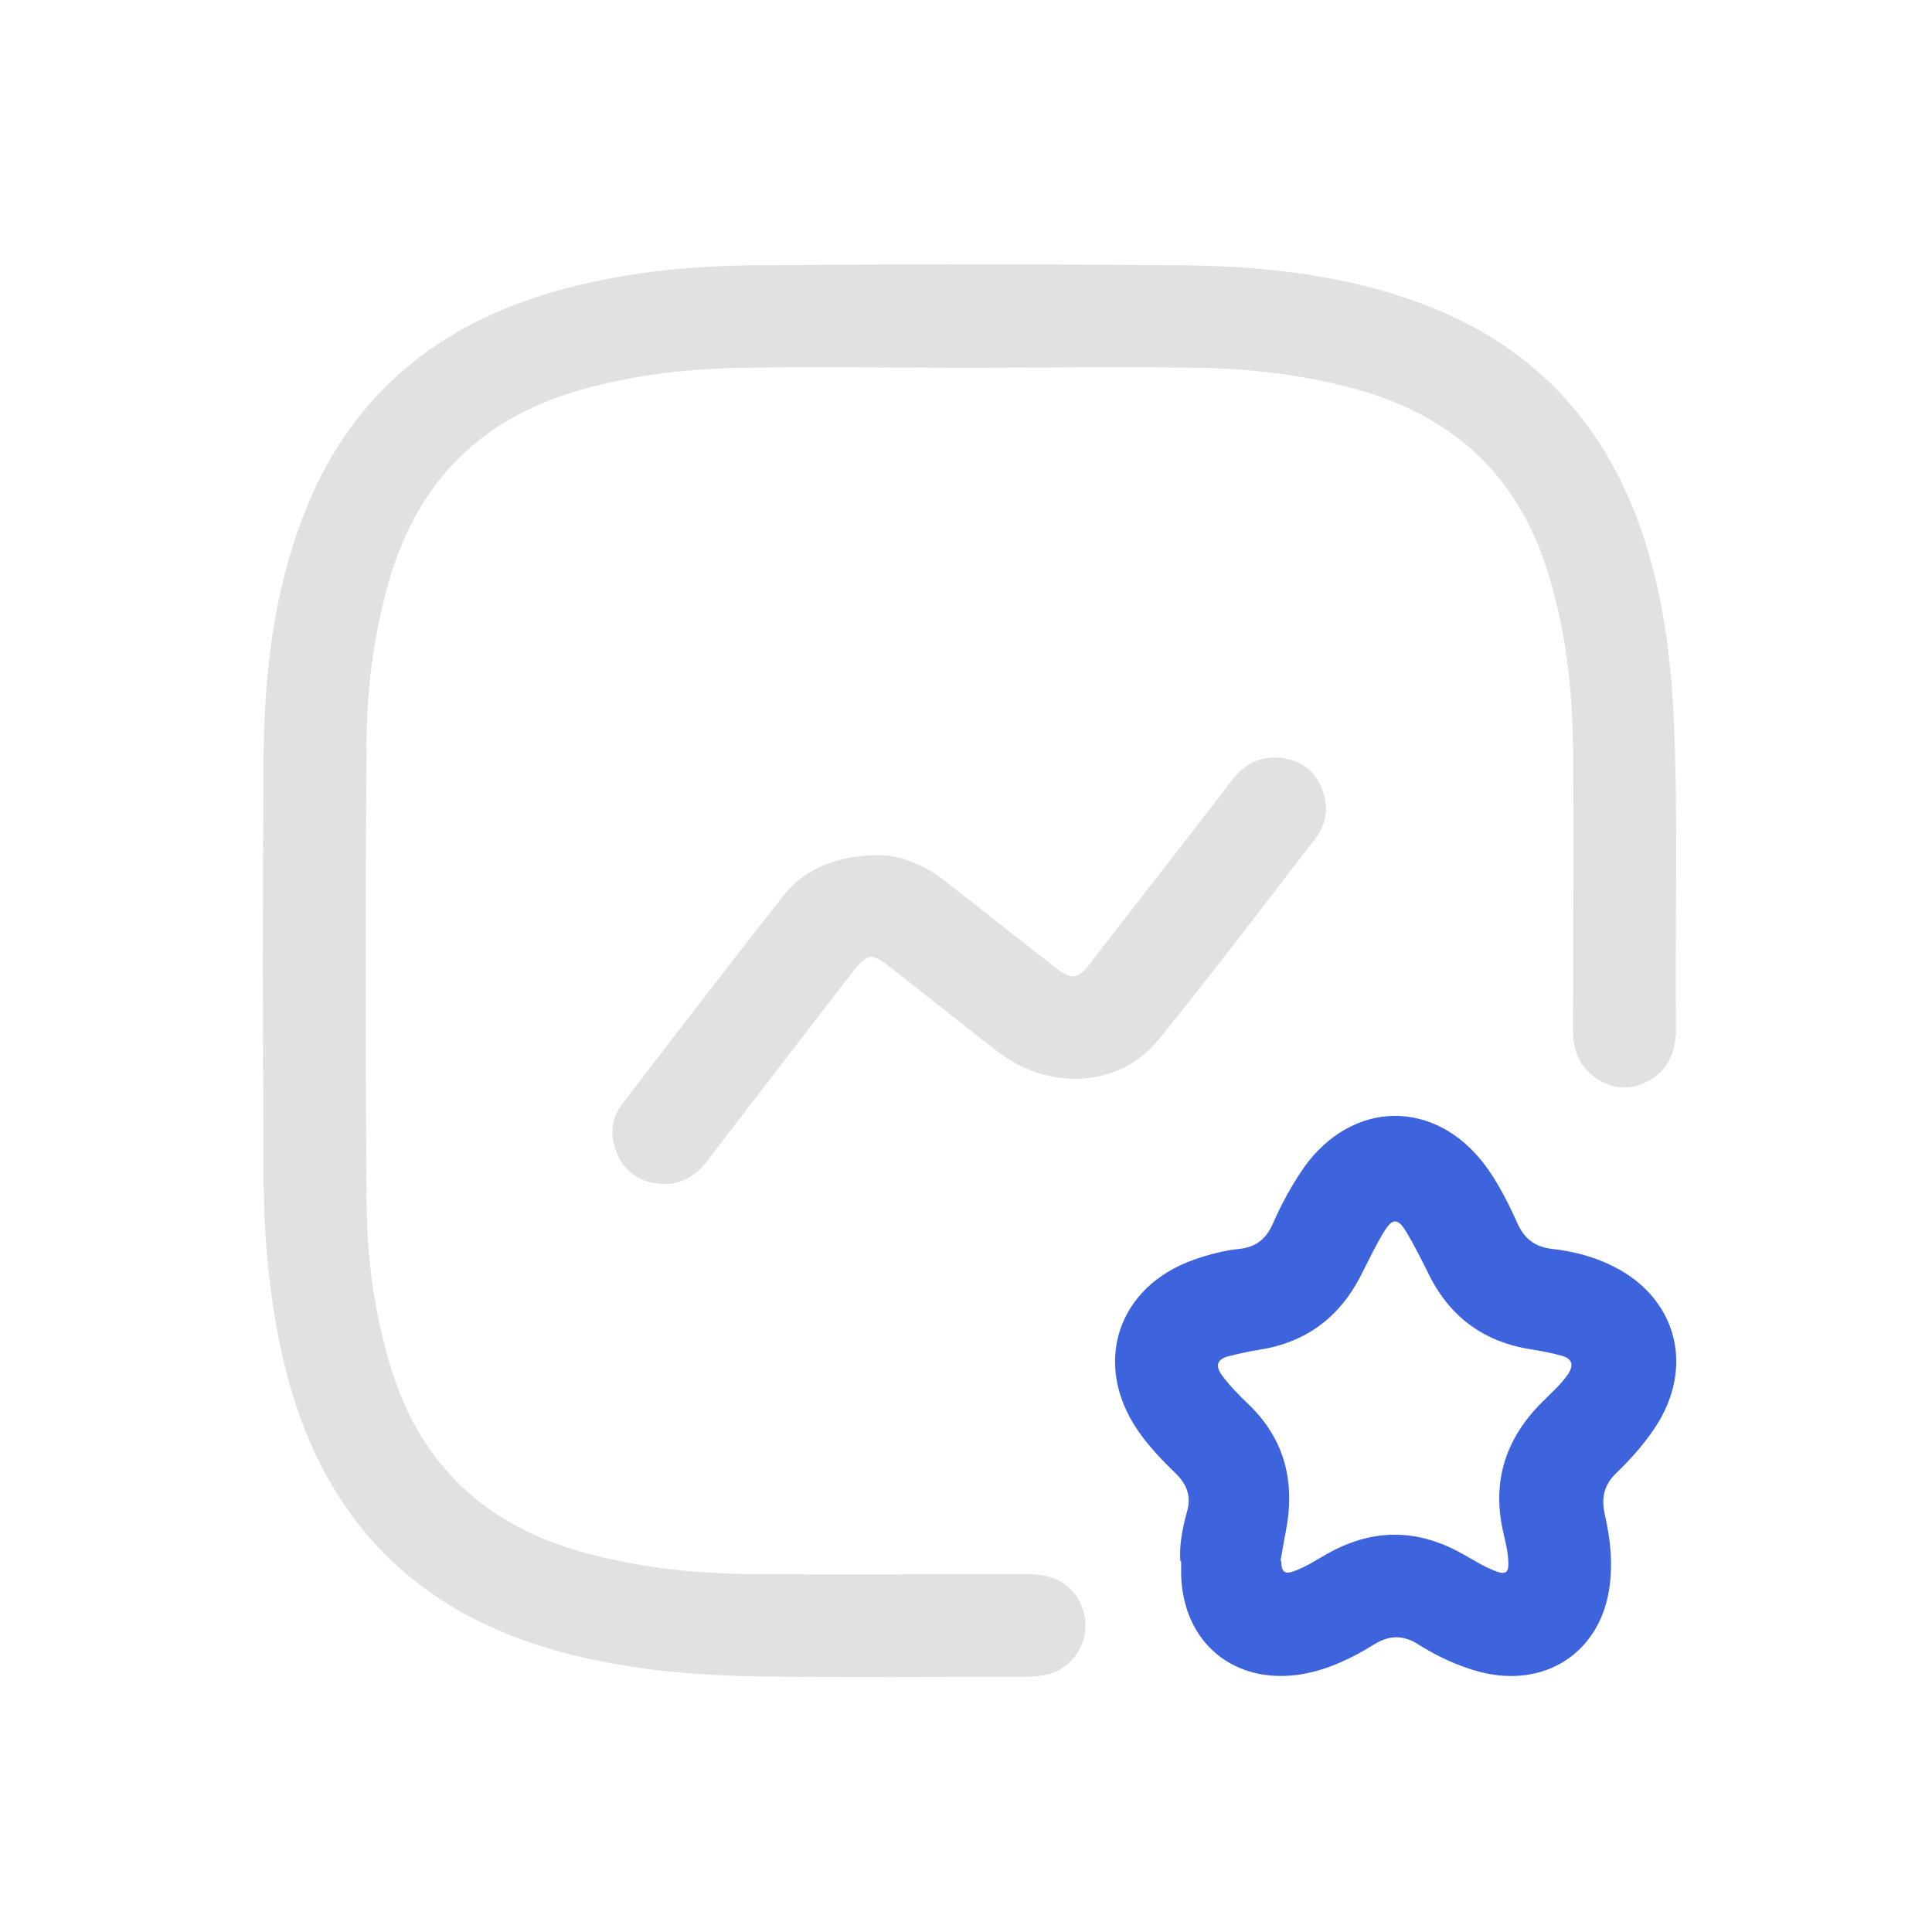 <svg xmlns="http://www.w3.org/2000/svg" fill="none" viewBox="0 0 49 49" height="49" width="49">
<g id="check-shield">
<g id="RCCNj5.tif">
<g id="Group">
<path fill="#E1E1E1" d="M24.596 9.328C22.666 9.328 20.726 9.298 18.796 9.328C17.326 9.358 15.876 9.528 14.466 9.968C12.016 10.738 10.516 12.388 9.836 14.838C9.476 16.138 9.306 17.458 9.296 18.798C9.266 22.688 9.266 26.578 9.296 30.468C9.306 31.918 9.496 33.358 9.936 34.758C10.706 37.208 12.366 38.708 14.816 39.378C16.136 39.738 17.486 39.898 18.846 39.918C21.266 39.948 23.696 39.918 26.126 39.928C26.876 39.928 27.366 40.318 27.506 40.988C27.636 41.608 27.246 42.268 26.636 42.448C26.426 42.508 26.206 42.528 25.986 42.528C23.726 42.528 21.476 42.548 19.216 42.518C17.416 42.488 15.616 42.318 13.876 41.798C10.256 40.708 8.096 38.258 7.216 34.618C6.846 33.068 6.696 31.498 6.686 29.918C6.666 26.338 6.656 22.758 6.686 19.178C6.706 17.098 6.936 15.038 7.696 13.078C8.836 10.108 10.996 8.288 14.016 7.408C15.706 6.918 17.456 6.738 19.206 6.728C22.796 6.698 26.396 6.698 29.986 6.728C32.036 6.748 34.076 6.968 36.026 7.688C39.056 8.808 40.926 10.978 41.816 14.038C42.226 15.448 42.396 16.898 42.456 18.368C42.566 20.948 42.476 23.528 42.506 26.108C42.506 26.698 42.296 27.178 41.736 27.448C41.246 27.688 40.776 27.598 40.356 27.248C40.016 26.958 39.896 26.578 39.896 26.138C39.896 23.738 39.916 21.338 39.896 18.938C39.876 17.468 39.716 16.018 39.286 14.608C38.536 12.088 36.866 10.538 34.346 9.858C33.046 9.508 31.726 9.348 30.386 9.328C28.456 9.298 26.526 9.328 24.586 9.328H24.596Z" id="Vector"></path>
<path fill="#3D63DD" d="M29.936 39.597C29.906 39.197 29.986 38.767 30.106 38.337C30.216 37.957 30.106 37.657 29.836 37.387C29.486 37.047 29.136 36.687 28.856 36.277C27.696 34.577 28.346 32.627 30.286 31.947C30.656 31.817 31.036 31.717 31.416 31.677C31.836 31.637 32.106 31.437 32.276 31.047C32.496 30.547 32.756 30.067 33.066 29.617C34.296 27.887 36.406 27.857 37.676 29.567C38.006 30.017 38.256 30.517 38.486 31.027C38.666 31.427 38.936 31.627 39.376 31.677C39.916 31.737 40.446 31.877 40.936 32.127C42.476 32.907 42.956 34.557 42.076 36.047C41.786 36.527 41.416 36.947 41.016 37.337C40.696 37.637 40.606 37.957 40.696 38.387C40.846 39.037 40.916 39.687 40.806 40.347C40.536 41.947 39.156 42.817 37.546 42.407C36.976 42.257 36.446 42.007 35.956 41.697C35.586 41.467 35.246 41.467 34.866 41.697C34.306 42.047 33.706 42.337 33.046 42.457C31.316 42.757 29.986 41.667 29.956 39.907C29.956 39.817 29.956 39.727 29.956 39.587L29.936 39.597ZM32.496 39.587C32.496 39.847 32.566 39.937 32.796 39.857C33.146 39.737 33.436 39.527 33.756 39.357C34.876 38.757 35.986 38.787 37.086 39.407C37.376 39.567 37.666 39.757 37.986 39.867C38.166 39.927 38.256 39.887 38.256 39.677C38.256 39.417 38.196 39.157 38.136 38.907C37.826 37.607 38.166 36.507 39.106 35.567C39.336 35.337 39.576 35.127 39.766 34.857C39.916 34.627 39.886 34.467 39.616 34.387C39.366 34.317 39.116 34.267 38.856 34.227C37.666 34.047 36.796 33.427 36.256 32.357C36.066 31.977 35.876 31.587 35.656 31.227C35.456 30.897 35.316 30.897 35.116 31.217C34.886 31.587 34.696 31.997 34.496 32.387C33.946 33.437 33.096 34.057 31.916 34.237C31.656 34.277 31.406 34.337 31.156 34.397C30.866 34.477 30.816 34.637 30.996 34.887C31.196 35.157 31.436 35.397 31.676 35.627C32.606 36.527 32.856 37.627 32.606 38.867C32.556 39.117 32.516 39.377 32.476 39.597L32.496 39.587Z" id="Vector_2"></path>
<path fill="#E1E1E1" d="M22.396 21.698C22.786 21.698 23.406 21.907 23.946 22.328C24.876 23.058 25.806 23.788 26.726 24.508C27.186 24.867 27.326 24.858 27.676 24.398C28.866 22.858 30.066 21.328 31.246 19.788C31.606 19.317 32.076 19.128 32.646 19.247C33.166 19.358 33.466 19.718 33.596 20.218C33.686 20.598 33.596 20.948 33.376 21.247C32.056 22.957 30.746 24.688 29.386 26.367C28.396 27.587 26.606 27.688 25.286 26.657C24.396 25.968 23.516 25.267 22.626 24.567C22.096 24.148 22.006 24.157 21.596 24.688C20.366 26.277 19.146 27.867 17.916 29.468C17.556 29.938 17.076 30.117 16.506 29.988C15.996 29.867 15.686 29.508 15.566 28.997C15.476 28.617 15.566 28.267 15.806 27.968C17.156 26.207 18.506 24.448 19.876 22.707C20.396 22.047 21.256 21.668 22.386 21.688L22.396 21.698Z" id="Vector_3"></path>
</g>
</g>
</g>
</svg>
